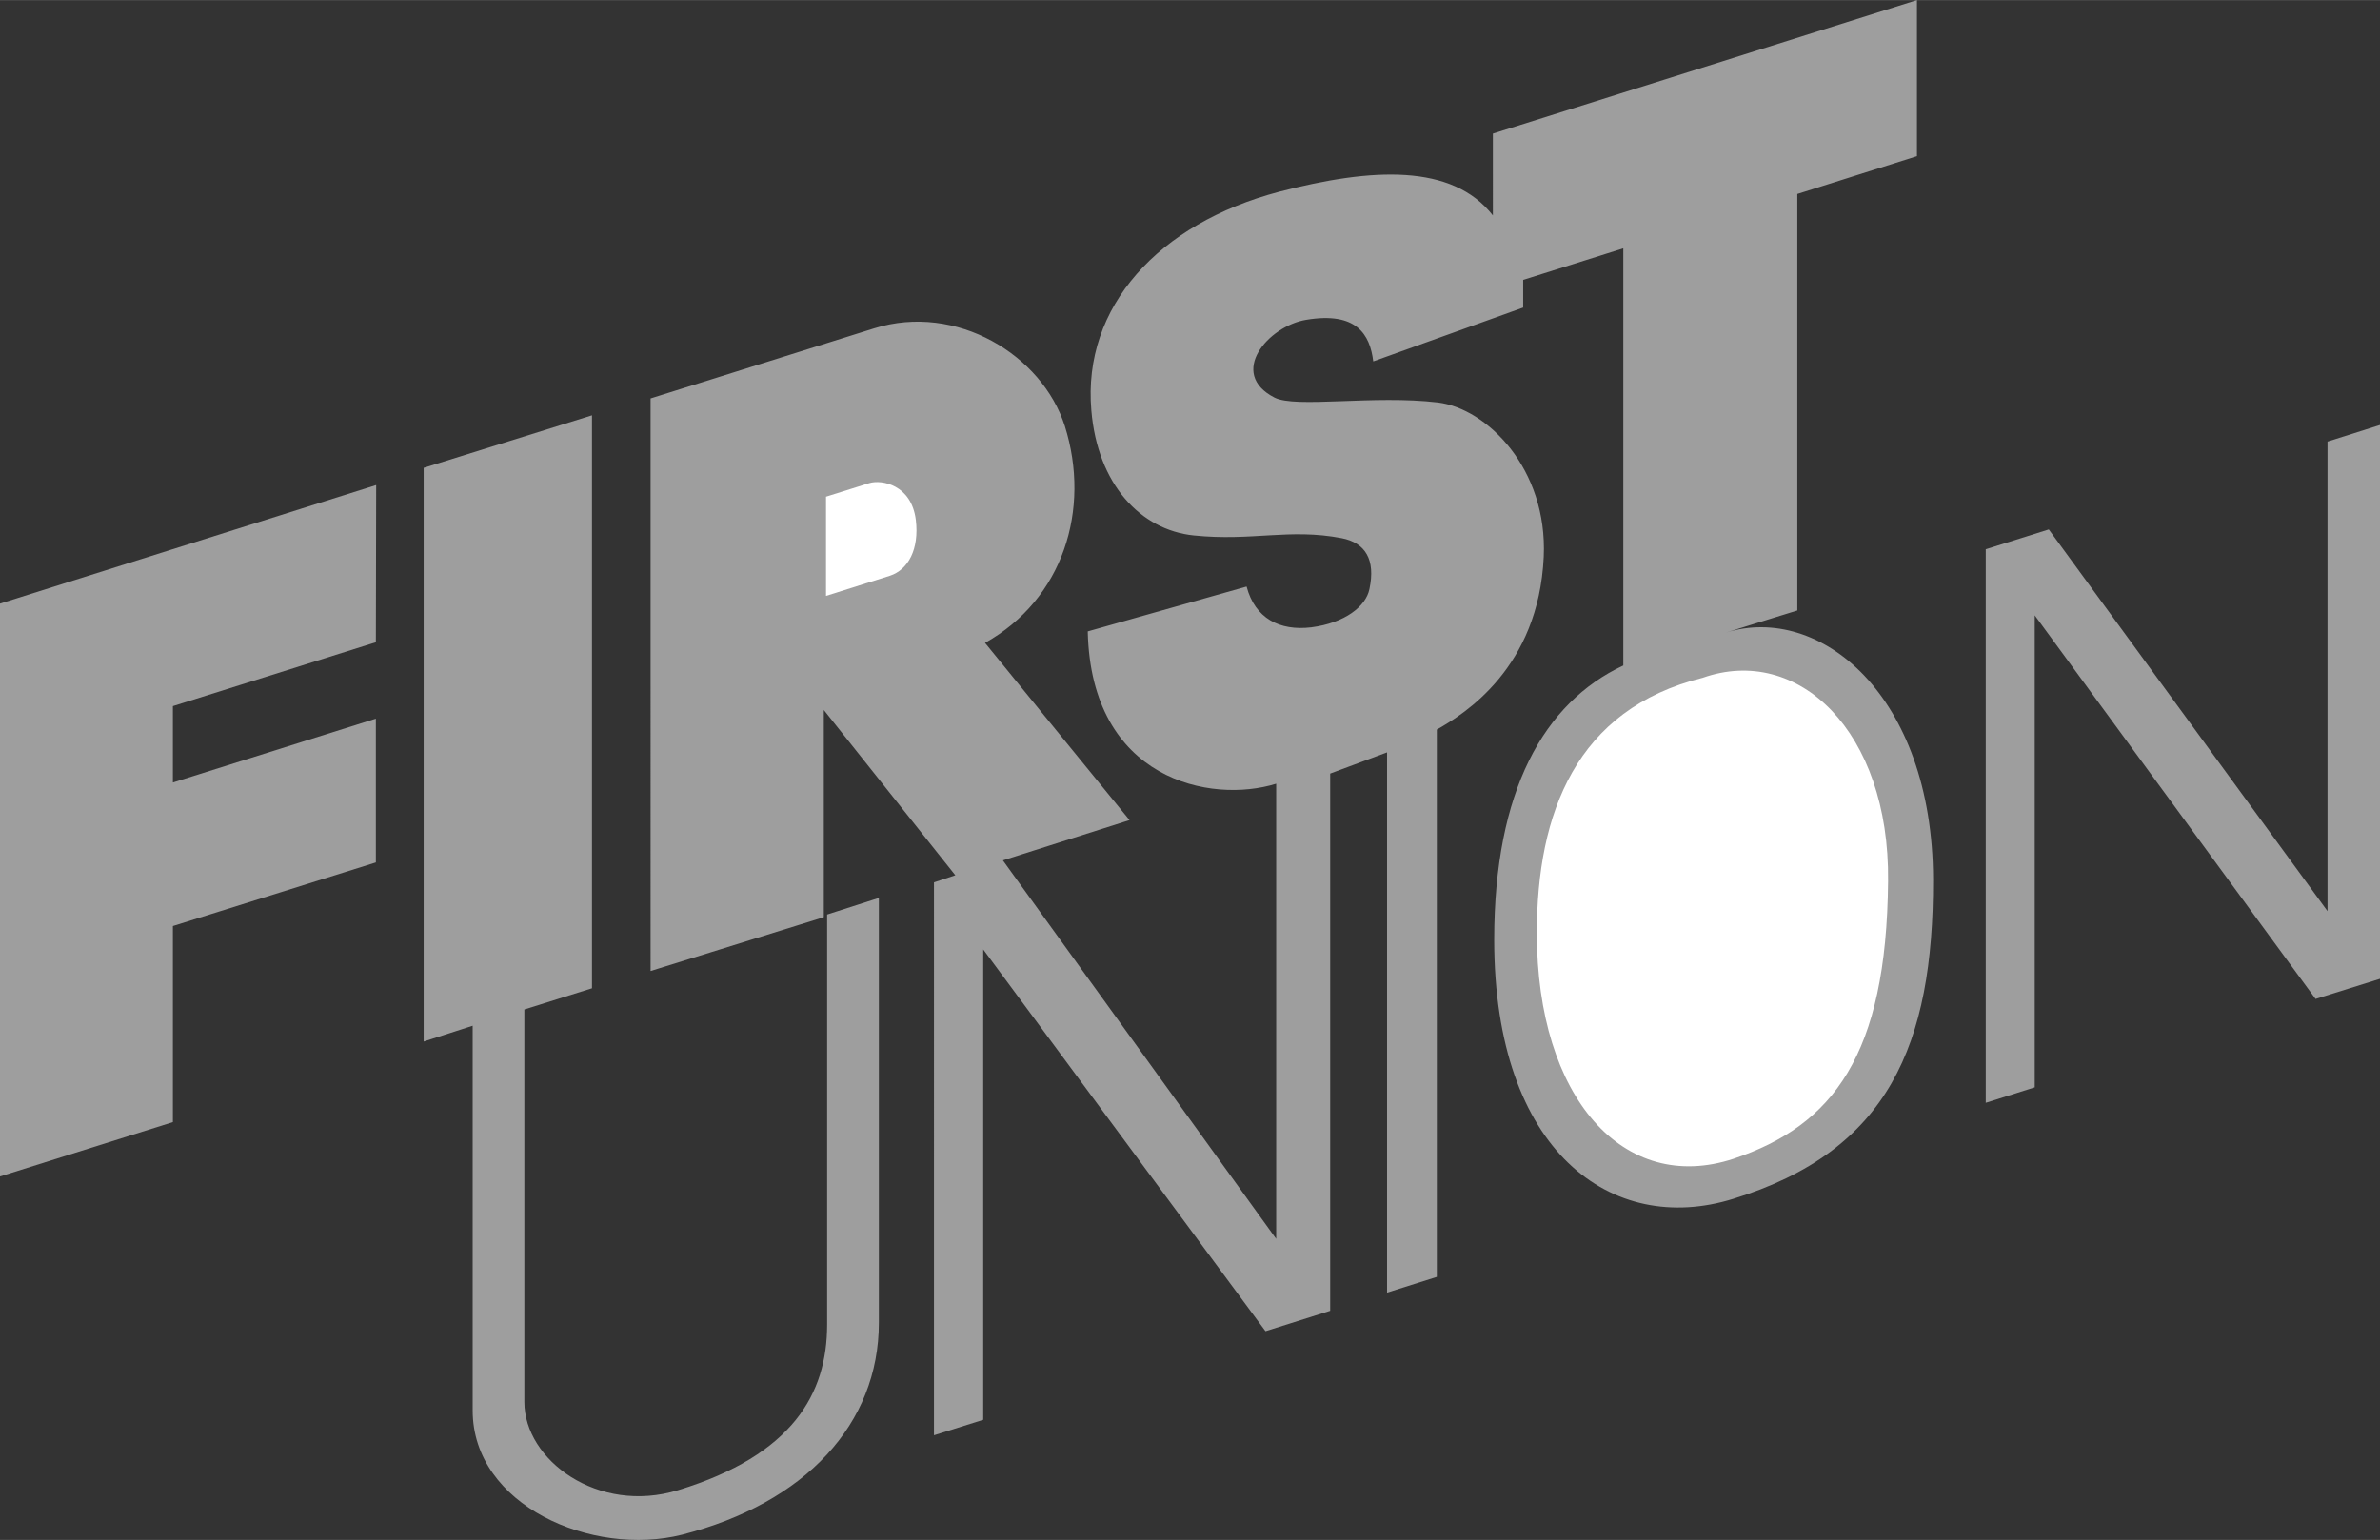 <svg xmlns="http://www.w3.org/2000/svg" width="2500" height="1618" viewBox="0 0 45.04 29.147"><rect x="0" y="0" width="45.04" height="29.147" fill="#333333" stroke="none"/><path d="M20.585 11.95l3.006-.849c.159.602.625.844 1.224.772.635-.082 1.035-.396 1.101-.726.118-.556-.077-.875-.527-.962-.994-.19-1.685.062-2.796-.051-1.009-.103-1.823-.968-1.94-2.368-.17-1.966 1.274-3.536 3.553-4.138 1.762-.458 3.277-.535 4.046.448V2.527L36.277 0v2.954l-2.264.716v7.884l-1.347.417c1.756-.545 3.907 1.158 3.917 4.678.005 3.119-.84 5.136-3.784 6.042-2.284.71-4.522-.88-4.522-4.904 0-2.825.942-4.487 2.443-5.192V4.699l-1.895.597v.524l-2.837 1.019c-.062-.51-.317-.947-1.27-.787-.717.118-1.49 1.014-.599 1.472.399.206 1.879-.052 3.093.093.927.113 2.079 1.255 2.002 2.923-.098 2.1-1.496 2.97-2.023 3.268v10.36l-.942.298V14.24l-1.076.401V24.81l-1.224.386-5.342-7.226v8.903l-.932.293V16.7l.404-.134-2.489-3.129v3.922l-3.278 1.019V7.54l4.235-1.328c1.552-.483 3.175.504 3.605 1.853.497 1.58-.036 3.278-1.511 4.102l2.735 3.355-2.397.762 5.172 7.164v-8.615c-1.235.385-3.504-.068-3.566-2.883z" fill="#9e9e9e"/><path d="M29.084 17.661c0 3.119 1.644 4.956 3.723 4.271 1.885-.633 2.894-1.96 2.924-5.254.031-2.846-1.71-4.483-3.508-3.85-2.396.592-3.139 2.563-3.139 4.833zM16.451 9.143l-.819.257v1.878l1.208-.381c.348-.113.558-.504.492-1.055-.082-.668-.645-.771-.881-.699z" fill="#fff"/><path d="M15.653 17.309v7.761c0 1.307-.65 2.47-2.816 3.134-1.521.468-2.914-.571-2.914-1.667v-7.431l1.28-.401V7.86l-3.185.994v10.859l.927-.299v7.282c0 1.801 2.264 2.779 3.964 2.352 2.33-.597 3.723-2.094 3.723-4.014v-8.039l-.979.314zM45.04 18.526V8.043l-.993.314v8.888l-5.275-7.225-1.193.375v10.478l.927-.293v-8.934l5.315 7.261zM7.113 13.601L3.272 14.81v-1.446l3.841-1.209.006-2.975L0 11.424v10.843l3.272-1.029v-3.711l3.841-1.204z" fill="#9e9e9e"/></svg>